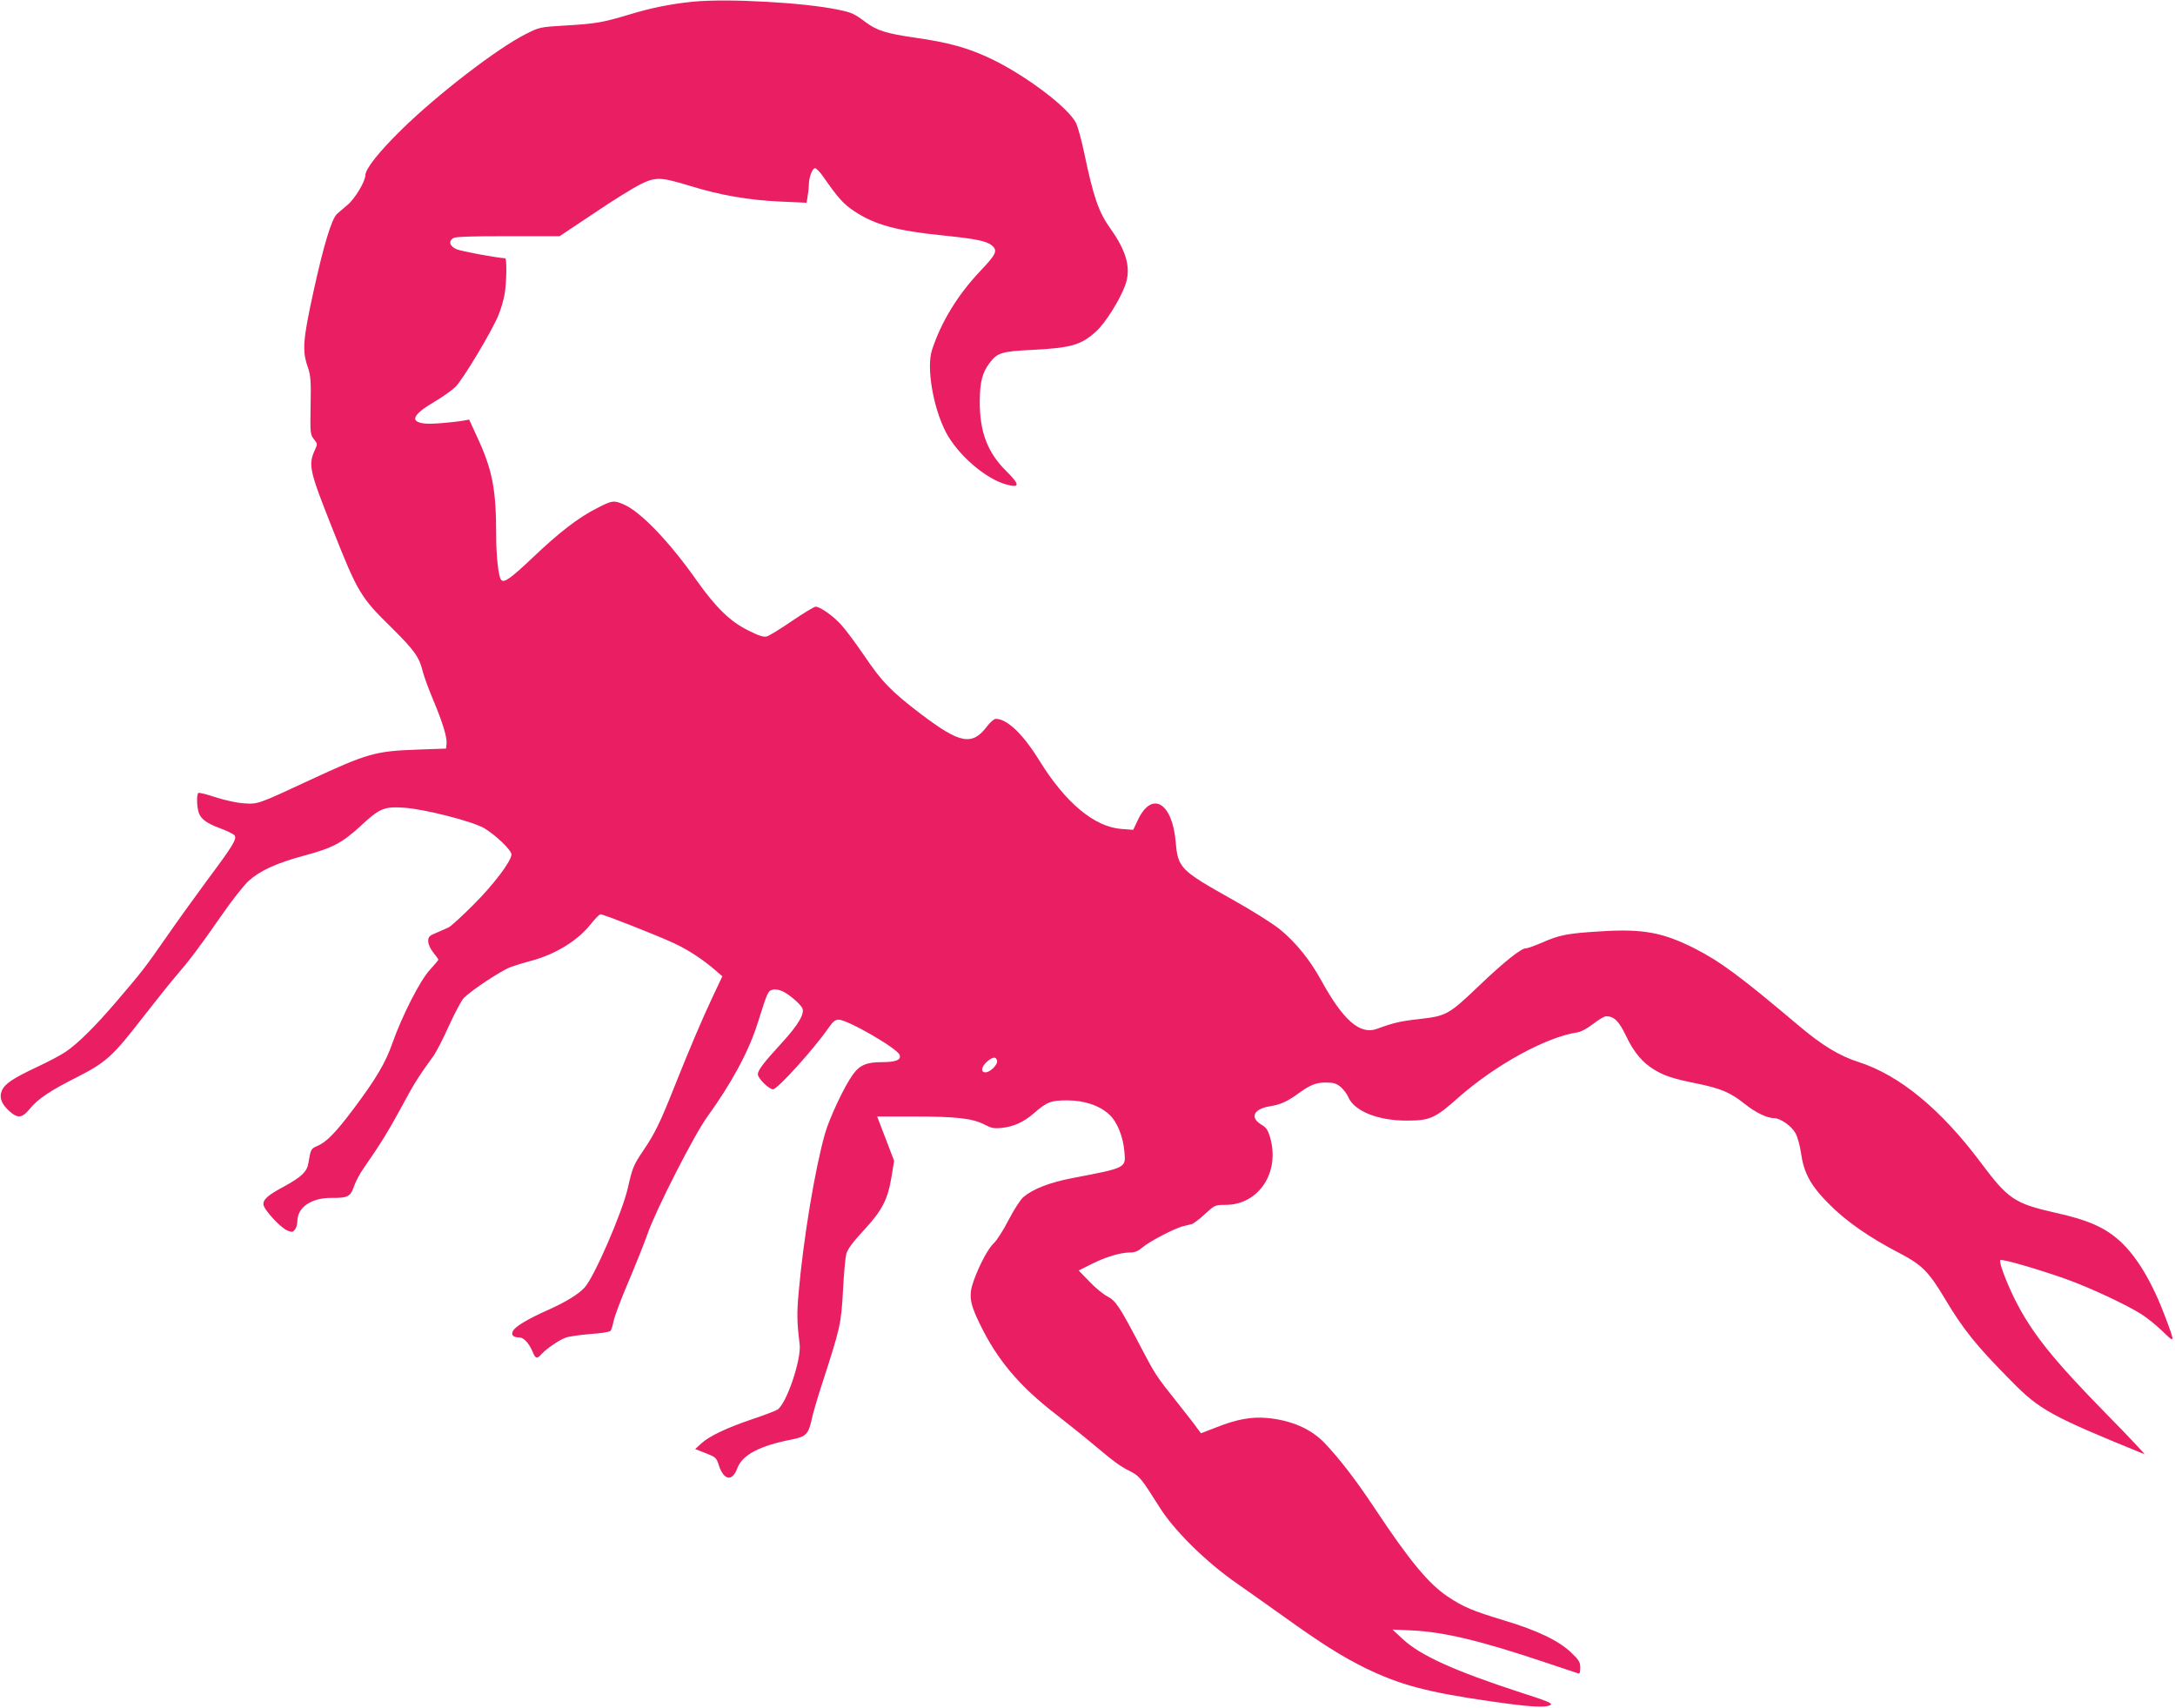 <?xml version="1.0" standalone="no"?>
<!DOCTYPE svg PUBLIC "-//W3C//DTD SVG 20010904//EN"
 "http://www.w3.org/TR/2001/REC-SVG-20010904/DTD/svg10.dtd">
<svg version="1.0" xmlns="http://www.w3.org/2000/svg"
 width="1280pt" height="1005pt" viewBox="0 0 1280 1005"
 preserveAspectRatio="xMidYMid meet">
<g transform="translate(0,1005) scale(0.1,-0.1)"
fill="#e91e63" stroke="none">
<path d="M4079 10040 c-126 -12 -250 -37 -374 -75 -156 -47 -200 -55 -375 -65
-154 -9 -156 -10 -235 -50 -166 -83 -516 -352 -728 -559 -137 -134 -217 -235
-217 -273 0 -35 -61 -137 -104 -173 -23 -19 -51 -43 -62 -53 -32 -28 -80 -187
-139 -457 -62 -282 -67 -348 -35 -441 18 -52 21 -79 18 -229 -3 -163 -2 -172
19 -199 22 -27 22 -29 6 -64 -40 -89 -33 -120 107 -472 145 -366 162 -395 345
-574 135 -134 163 -173 184 -261 7 -27 34 -102 61 -165 57 -137 82 -220 78
-257 l-3 -28 -170 -6 c-247 -9 -293 -22 -633 -180 -303 -141 -304 -142 -387
-136 -39 2 -112 18 -164 35 -52 17 -98 29 -103 26 -10 -6 -11 -59 -2 -103 9
-45 43 -73 127 -104 41 -15 80 -34 87 -42 16 -20 -7 -59 -161 -265 -67 -91
-174 -239 -237 -330 -130 -187 -145 -206 -298 -385 -124 -145 -225 -245 -297
-294 -26 -18 -103 -59 -172 -91 -142 -67 -188 -98 -205 -140 -16 -39 0 -79 47
-120 48 -43 74 -39 119 16 49 59 117 105 282 188 166 85 207 122 380 346 75
96 161 204 192 240 82 95 143 175 270 358 62 90 136 184 164 209 67 60 160
103 325 148 169 45 227 76 339 180 107 99 134 110 251 102 120 -8 401 -80 470
-120 69 -41 161 -130 161 -155 0 -38 -105 -178 -225 -297 -66 -66 -131 -126
-145 -132 -14 -7 -46 -21 -72 -32 -42 -17 -48 -24 -48 -49 0 -17 12 -45 30
-67 17 -21 30 -40 30 -42 0 -3 -23 -30 -51 -61 -58 -63 -163 -270 -220 -431
-40 -115 -96 -209 -226 -383 -108 -144 -162 -199 -217 -222 -36 -15 -38 -20
-51 -100 -8 -50 -40 -81 -140 -136 -97 -52 -125 -76 -125 -106 0 -29 99 -137
141 -155 28 -11 33 -10 45 6 8 10 14 33 14 49 0 82 83 138 200 137 96 -1 112
7 133 67 9 28 35 77 58 109 99 142 151 228 224 363 71 133 101 180 185 295 16
22 58 102 92 179 35 76 74 150 88 164 46 46 220 161 274 181 30 11 82 27 117
36 146 38 279 119 358 220 24 30 49 55 55 55 18 0 341 -127 434 -171 82 -38
169 -95 245 -161 l38 -33 -52 -110 c-71 -151 -134 -300 -225 -527 -90 -227
-119 -286 -190 -391 -55 -82 -62 -97 -89 -217 -33 -145 -199 -527 -255 -587
-36 -39 -111 -85 -214 -131 -123 -55 -193 -97 -207 -124 -13 -23 1 -38 37 -38
26 0 57 -34 78 -83 17 -43 26 -45 52 -16 30 33 106 85 144 98 19 7 84 16 143
21 60 4 113 12 119 18 6 6 14 32 19 58 5 26 44 131 88 233 43 102 94 229 112
281 49 141 276 585 351 688 144 199 245 386 297 552 58 183 60 189 88 196 15
4 39 0 58 -9 39 -18 102 -72 116 -98 17 -33 -23 -100 -123 -209 -108 -118
-138 -158 -138 -182 0 -23 66 -88 89 -88 27 0 244 241 328 363 24 35 39 47 58
47 53 0 344 -168 359 -207 12 -29 -21 -43 -101 -43 -93 0 -133 -17 -173 -72
-50 -68 -138 -255 -165 -349 -58 -204 -127 -615 -155 -936 -11 -121 -10 -174
6 -303 11 -90 -78 -352 -131 -385 -11 -7 -76 -32 -145 -55 -153 -52 -253 -99
-302 -143 l-37 -34 62 -24 c59 -23 63 -26 78 -73 29 -88 79 -95 108 -16 29 79
132 133 323 170 79 15 96 32 113 110 7 36 36 135 64 220 107 330 111 349 122
545 5 99 14 197 20 218 7 26 38 68 100 135 110 118 143 182 165 314 l16 97
-50 131 -50 130 219 0 c248 0 342 -11 412 -47 40 -21 57 -25 102 -20 70 7 129
34 188 85 78 68 101 77 197 77 103 0 193 -31 250 -85 45 -42 80 -130 87 -216
9 -98 14 -95 -309 -157 -133 -26 -228 -63 -285 -111 -18 -15 -55 -73 -87 -134
-30 -59 -69 -120 -86 -136 -34 -31 -85 -126 -120 -223 -30 -84 -24 -130 35
-251 102 -212 233 -368 450 -535 71 -56 171 -135 220 -177 123 -103 155 -127
217 -158 54 -28 64 -40 170 -208 86 -139 276 -326 458 -452 52 -37 174 -122
270 -191 231 -166 352 -241 486 -307 204 -99 361 -141 734 -195 236 -34 325
-39 354 -22 16 9 -11 21 -170 72 -396 129 -597 220 -701 318 l-58 54 113 -5
c191 -9 407 -61 785 -188 100 -33 188 -63 195 -65 8 -4 12 7 12 33 0 33 -7 45
-54 90 -72 69 -198 130 -395 189 -182 55 -240 79 -331 140 -112 75 -224 209
-430 520 -110 165 -203 287 -294 383 -80 84 -197 135 -339 148 -92 8 -178 -7
-296 -54 l-93 -36 -22 29 c-11 17 -64 84 -116 150 -128 161 -129 161 -226 347
-117 223 -139 255 -188 280 -22 11 -70 50 -104 86 l-64 66 76 38 c84 42 170
68 228 68 27 0 46 8 72 30 38 34 194 115 241 125 17 4 38 9 49 12 10 3 45 29
77 59 58 53 60 54 121 54 197 0 323 193 262 399 -12 41 -23 57 -49 72 -71 42
-49 93 47 109 63 10 102 27 168 75 72 52 105 65 164 65 44 0 60 -5 86 -26 17
-15 37 -41 45 -60 34 -82 176 -139 345 -138 135 0 165 13 301 134 218 193 517
357 701 385 22 3 59 23 94 50 32 25 66 45 76 45 47 0 76 -29 118 -117 45 -95
98 -158 168 -199 60 -36 111 -52 244 -79 146 -30 201 -53 286 -121 64 -51 132
-84 175 -84 35 0 101 -47 123 -87 12 -21 27 -74 33 -118 17 -118 56 -191 166
-301 100 -101 238 -197 414 -288 133 -70 171 -108 268 -270 106 -178 184 -275
388 -481 169 -172 233 -207 785 -432 8 -4 -93 104 -225 238 -313 319 -439 476
-539 676 -50 101 -94 219 -84 228 8 9 225 -54 388 -112 142 -51 356 -151 445
-208 33 -21 88 -66 123 -100 73 -71 73 -70 15 85 -75 200 -166 354 -264 444
-87 81 -189 127 -380 169 -243 55 -281 80 -442 296 -235 314 -478 514 -720
592 -111 35 -214 98 -347 210 -354 299 -466 381 -621 460 -183 92 -302 114
-542 99 -202 -12 -247 -21 -348 -65 -44 -19 -88 -35 -98 -35 -29 0 -125 -76
-274 -218 -180 -172 -194 -180 -350 -198 -118 -13 -158 -23 -253 -58 -100 -37
-199 49 -329 286 -68 123 -152 226 -245 301 -44 35 -168 113 -276 173 -309
173 -322 187 -335 340 -20 233 -141 303 -223 128 l-27 -57 -69 5 c-159 12
-329 153 -483 402 -96 156 -190 246 -257 246 -10 0 -33 -20 -51 -44 -88 -116
-158 -103 -389 72 -175 133 -230 190 -332 341 -51 75 -113 158 -138 185 -48
53 -124 106 -150 106 -9 0 -71 -38 -139 -84 -67 -46 -134 -87 -148 -91 -20 -5
-48 4 -109 35 -105 51 -191 135 -301 290 -162 231 -333 409 -431 451 -60 26
-69 25 -158 -21 -108 -54 -225 -144 -381 -293 -128 -121 -166 -148 -183 -130
-16 15 -30 138 -30 263 0 272 -22 386 -114 583 l-45 98 -33 -6 c-73 -12 -195
-22 -230 -17 -88 10 -70 52 57 127 50 29 107 70 127 90 42 42 216 331 252 422
14 33 30 89 36 124 12 74 13 209 3 209 -56 4 -257 41 -285 53 -43 18 -51 49
-18 67 13 7 124 11 321 10 l302 0 201 134 c110 75 235 152 276 172 90 44 117
43 295 -11 174 -54 345 -83 526 -91 l156 -7 6 39 c4 21 7 50 7 64 0 44 20 100
36 100 8 0 29 -21 47 -47 88 -127 121 -164 185 -206 118 -79 249 -115 517
-142 196 -20 262 -33 293 -60 35 -30 25 -51 -72 -153 -130 -138 -227 -296
-281 -461 -34 -103 6 -337 81 -483 69 -133 235 -277 357 -309 80 -22 80 -2 0
78 -112 110 -158 232 -157 413 1 114 15 169 60 227 43 57 72 66 249 74 231 12
289 29 378 111 52 48 135 179 168 267 37 99 11 200 -87 337 -69 97 -99 185
-153 442 -16 77 -38 157 -49 179 -45 88 -275 264 -477 366 -145 72 -262 106
-475 136 -164 24 -219 41 -285 90 -70 52 -80 57 -168 75 -199 41 -648 66 -848
46z m1789 -6233 c4 -22 -41 -67 -68 -67 -31 0 -25 34 11 65 34 28 52 28 57 2z"/>
</g>
</svg>
